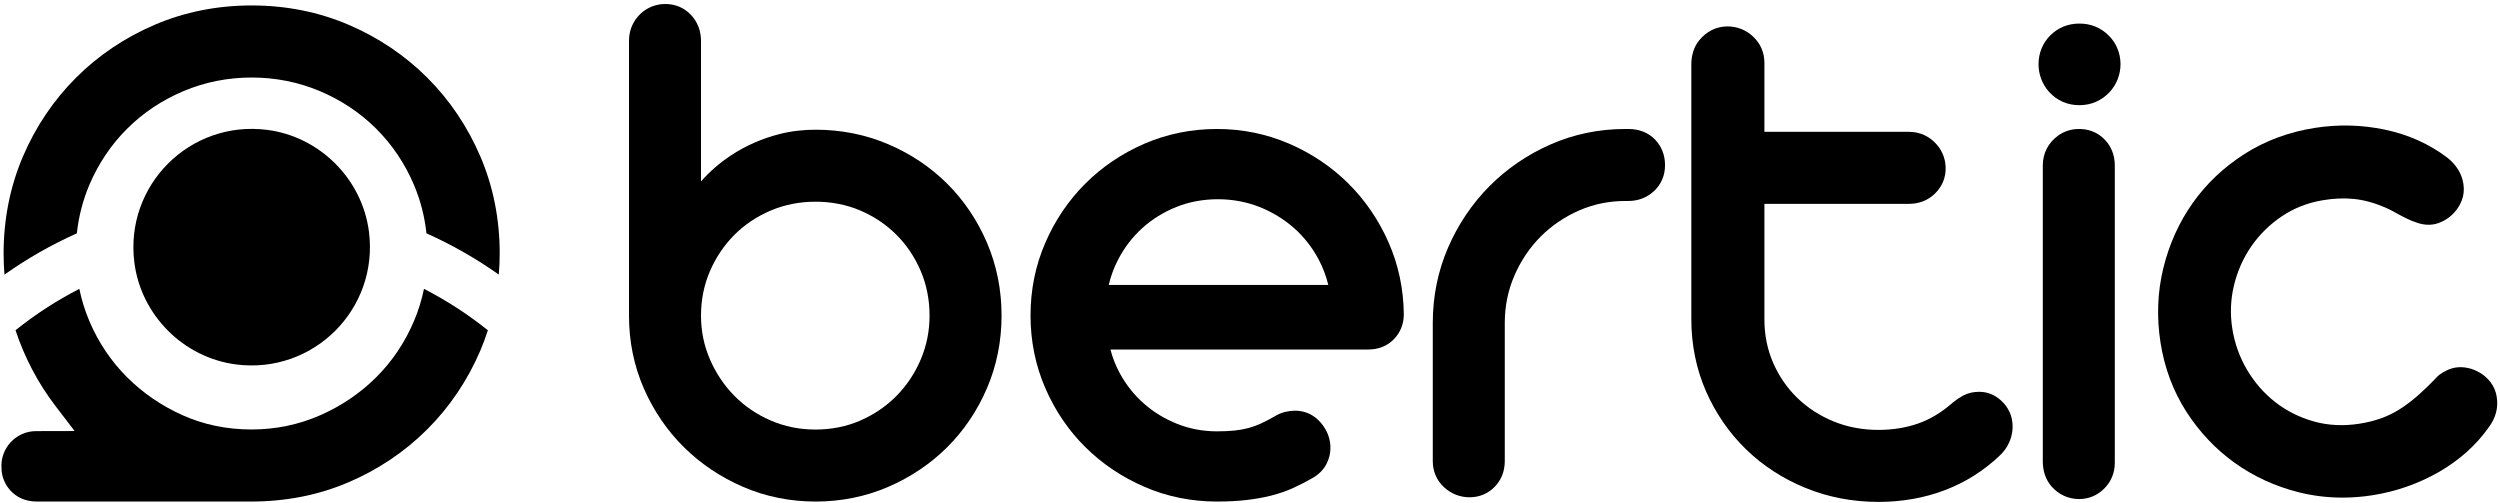 <svg height="121" viewBox="0 0 601 121" width="601" xmlns="http://www.w3.org/2000/svg"><g fill-rule="evenodd" transform="translate(.341 .959)"><g transform="translate(0 .351)"><path d="m3.402 78.124c2.197 6.601 5.416 12.705 9.559 18.122l4.635 6.061-9.271.023c-4.87.012-8.696 4.174-8.297 9.028 0 3.261 2.673 7.905 8.492 7.905h51.399c8.495 0 16.318-1.554 23.493-4.621 7.202-3.074 13.59-7.37 18.988-12.769 5.398-5.398 9.692-11.785 12.767-18.986.67-1.567 1.253-3.17 1.777-4.796-4.754-3.812-9.896-7.151-15.359-9.96-.549 2.67-1.35 5.267-2.417 7.771-2.173 5.118-5.222 9.655-9.063 13.482-3.82 3.811-8.353 6.885-13.471 9.132-5.163 2.27-10.705 3.42-16.477 3.42-6.011 0-11.521-1.153-16.614-3.429-5.029-2.249-9.513-5.317-13.331-9.124-3.837-3.827-6.886-8.364-9.065-13.484-1.065-2.505-1.865-5.103-2.414-7.77-5.443 2.799-10.568 6.126-15.308 9.92-.007.027-.014.048-.022.074"/><path d="m18.132 54.786c.444-4.038 1.437-7.947 3.012-11.658 2.181-5.12 5.23-9.656 9.066-13.484 3.835-3.823 8.385-6.861 13.522-9.034 5.149-2.178 10.676-3.283 16.425-3.283 5.753 0 11.281 1.105 16.43 3.283 5.138 2.171 9.685 5.211 13.519 9.032 3.84 3.83 6.89 8.366 9.064 13.483 1.576 3.707 2.572 7.618 3.015 11.661 6.136 2.747 11.952 6.072 17.387 9.912.133-1.671.217-3.356.217-5.066 0-8.254-1.556-16.077-4.621-23.257-3.075-7.199-7.369-13.587-12.767-18.985-5.395-5.395-11.782-9.69-18.988-12.767-7.186-3.066-15.01-4.623-23.256-4.623-8.245 0-16.069 1.556-23.255 4.623-7.202 3.074-13.591 7.37-18.988 12.767-5.393 5.393-9.689 11.78-12.767 18.985-3.065 7.186-4.621 15.01-4.621 23.257 0 1.711.069 3.403.204 5.075 5.439-3.843 11.261-7.172 17.401-9.92"/><path d="m56.45 86.306c18.578 2.363 34.273-13.333 31.907-31.909-1.612-12.66-11.836-22.881-24.497-24.489-18.571-2.357-34.258 13.332-31.9 31.904 1.608 12.659 11.829 22.883 24.491 24.494"/></g><path d="m170.331 64.22c1.44-3.323 3.42-6.258 5.885-8.728 2.457-2.457 5.394-4.423 8.733-5.839 3.327-1.408 6.942-2.122 10.745-2.122 3.857 0 7.484.713 10.78 2.12 3.316 1.416 6.241 3.381 8.699 5.843 2.455 2.459 4.419 5.39 5.834 8.711 1.407 3.302 2.118 6.906 2.118 10.713 0 3.693-.712 7.24-2.117 10.541-1.417 3.327-3.384 6.275-5.846 8.768-2.465 2.492-5.392 4.484-8.705 5.923-3.289 1.431-6.909 2.156-10.762 2.156-3.799 0-7.408-.727-10.728-2.16-3.334-1.437-6.275-3.429-8.739-5.916-2.472-2.503-4.454-5.46-5.896-8.788-1.428-3.294-2.152-6.832-2.152-10.523 0-3.804.724-7.401 2.153-10.697m57.06-20.993c-4.021-4.01-8.804-7.213-14.216-9.52-5.395-2.3-11.226-3.473-17.332-3.486-2.975-.007-5.959.319-8.841 1.058-4.218 1.081-8.146 2.815-11.637 5.128-2.698 1.788-5.11 3.886-7.187 6.246v-33.767c0-2.421-.797-4.513-2.367-6.215-1.602-1.736-3.741-2.659-6.192-2.672-2.21-.011-4.403.836-6 2.364-1.798 1.721-2.751 3.978-2.751 6.504v66.091c0 6.145 1.193 12.002 3.545 17.406 2.337 5.368 5.577 10.13 9.628 14.149 4.047 4.012 8.838 7.228 14.236 9.561 5.43 2.349 11.305 3.538 17.459 3.538 6.148 0 12.022-1.19 17.456-3.534 5.402-2.332 10.18-5.549 14.2-9.559 4.024-4.014 7.237-8.788 9.547-14.188 2.318-5.423 3.494-11.282 3.494-17.415 0-6.186-1.176-12.073-3.496-17.499-2.311-5.401-5.523-10.174-9.547-14.191"/><path d="m318.988 67.546h-52.793c.492-2.088 1.232-4.098 2.211-6.003 1.483-2.895 3.428-5.449 5.781-7.598 2.351-2.147 5.12-3.873 8.232-5.133 6.174-2.504 13.802-2.486 19.97-.035 3.115 1.234 5.918 2.943 8.334 5.074 2.405 2.125 4.402 4.669 5.936 7.561 1.022 1.923 1.8 3.975 2.329 6.134m4.815-24.398c-4.043-4.008-8.827-7.224-14.224-9.561-5.433-2.349-11.273-3.538-17.355-3.538-6.144 0-12.014 1.19-17.443 3.538-5.403 2.339-10.193 5.573-14.23 9.615-4.042 4.041-7.278 8.829-9.613 14.23-2.35 5.424-3.539 11.292-3.539 17.442s1.19 12.018 3.539 17.442c2.336 5.403 5.573 10.179 9.621 14.195 4.043 4.014 8.828 7.233 14.222 9.564 5.424 2.346 11.294 3.538 17.443 3.538 2.56 0 4.92-.121 7.012-.362 2.131-.243 4.133-.598 5.949-1.054 1.879-.47 3.675-1.089 5.341-1.842 1.606-.731 3.207-1.553 4.769-2.457 1.456-.854 2.541-1.961 3.231-3.289.646-1.249.973-2.558.973-3.888 0-2.19-.765-4.215-2.279-6.015-1.618-1.923-3.779-2.94-6.247-2.94-.74 0-1.509.097-2.357.295-.916.218-1.84.622-2.62 1.121-1.125.641-2.217 1.207-3.24 1.682-.961.442-1.954.803-2.952 1.068-1.022.276-2.137.479-3.313.605-1.233.131-2.667.196-4.266.196-3.324 0-6.516-.593-9.492-1.766-3.003-1.181-5.717-2.83-8.071-4.903-2.351-2.067-4.306-4.53-5.816-7.32-.971-1.792-1.72-3.694-2.237-5.685h61.998c2.444 0 4.571-.858 6.148-2.48 1.557-1.6 2.381-3.662 2.381-5.991-.063-6.091-1.3-11.912-3.677-17.303-2.364-5.363-5.611-10.118-9.655-14.136"/><path d="m391.067 30.049h-.687c-6.319 0-12.367 1.251-17.973 3.717-5.566 2.452-10.509 5.829-14.691 10.041-4.183 4.21-7.529 9.184-9.949 14.783-2.434 5.625-3.668 11.71-3.668 18.082v33.217c0 2.472.936 4.646 2.701 6.278 1.702 1.582 3.834 2.42 6.167 2.42 2.332 0 4.411-.872 6.019-2.522 1.585-1.628 2.422-3.763 2.422-6.176v-33.217c0-4.022.783-7.86 2.327-11.404 1.551-3.575 3.675-6.724 6.309-9.361 2.637-2.634 5.745-4.743 9.237-6.271 3.458-1.511 7.193-2.277 11.099-2.277h.687c2.417 0 4.502-.796 6.207-2.374 1.741-1.614 2.661-3.771 2.661-6.239 0-2.412-.839-4.547-2.427-6.175-1.631-1.673-3.799-2.522-6.442-2.522"/><path d="m475.484 93.229c-1.458 0-2.766.307-3.905.918-.858.47-1.676 1.022-2.508 1.707-2.608 2.3-5.391 3.98-8.268 4.99-2.922 1.025-6.135 1.545-9.55 1.545-3.871 0-7.509-.688-10.814-2.046-3.316-1.359-6.241-3.257-8.698-5.639-2.447-2.368-4.402-5.204-5.811-8.429-1.398-3.205-2.107-6.722-2.107-10.459v-27.771h34.794c2.411 0 4.564-.86 6.227-2.487 2.042-2.007 2.911-4.656 2.424-7.544-.254-1.515-.936-2.958-1.931-4.127-1.755-2.059-4.098-3.153-6.72-3.153h-34.794v-16.579c0-2.452-.928-4.626-2.677-6.283-1.707-1.623-3.849-2.481-6.192-2.481-2.637 0-5.019 1.162-6.805 3.343-1.309 1.599-1.893 3.676-1.893 5.744v61.253c0 6.205 1.194 12.067 3.547 17.417 2.342 5.323 5.584 10.015 9.638 13.944 4.051 3.932 8.863 7.048 14.299 9.263 5.442 2.219 11.335 3.345 17.512 3.345 5.638 0 10.99-.943 15.904-2.804 4.945-1.872 9.411-4.69 13.232-8.331.99-.902 1.766-1.991 2.308-3.235.783-1.812.994-3.693.614-5.539-.295-1.441-1.007-2.792-2.002-3.876-1.61-1.754-3.632-2.685-5.825-2.685"/><path d="m499.53 4.707c-2.703 0-5.115.98-6.973 2.836-1.829 1.83-2.81 4.203-2.836 6.865-.024 2.466.893 4.919 2.554 6.743 1.891 2.076 4.408 3.178 7.256 3.178 2.833 0 5.361-1.092 7.279-3.15 1.686-1.808 2.636-4.261 2.62-6.733-.018-2.689-1.02-5.083-2.904-6.928-1.909-1.866-4.262-2.812-6.994-2.812"/><path d="m498.82 30.07c-1.552.103-3.08.634-4.345 1.541-2.429 1.738-3.727 4.284-3.727 7.221v71.197c0 2.173.674 4.341 2.113 5.969 1.741 1.97 4.053 3.015 6.629 3.015 2.305 0 4.395-.878 6.051-2.542 1.647-1.657 2.516-3.786 2.516-6.154v-71.485c0-2.427-.8-4.509-2.379-6.188-1.75-1.85-4.136-2.751-6.858-2.574"/><path d="m599.882 94.48c-.207-1.33-.705-2.518-1.483-3.538-.692-.904-1.521-1.659-2.477-2.244-.918-.561-1.89-.954-2.891-1.176-1.043-.228-2.041-.274-2.983-.13-.718.114-1.443.339-2.163.677-.609.287-1.2.635-1.761 1.035l-.433.375c-1.669 1.76-3.287 3.331-4.807 4.671-1.469 1.289-2.957 2.407-4.42 3.322-1.416.883-2.914 1.609-4.455 2.154-1.57.558-3.301.985-5.143 1.274-3.847.603-7.521.422-10.926-.533-3.447-.966-6.568-2.524-9.274-4.632-2.717-2.115-5.008-4.733-6.811-7.781-1.803-3.047-2.999-6.392-3.556-9.949-.545-3.486-.409-6.971.409-10.356.817-3.411 2.222-6.571 4.171-9.395 1.942-2.819 4.407-5.245 7.324-7.21 2.874-1.935 6.136-3.227 9.71-3.838 2.646-.467 5.207-.583 7.627-.337 2.377.239 4.884.92 7.469 2.031.702.295 1.453.666 2.235 1.105.93.521 1.853 1.013 2.764 1.465 1.017.512 2.03.922 3.021 1.226 1.25.376 2.445.474 3.552.302.841-.132 1.698-.434 2.613-.922.916-.484 1.759-1.151 2.504-1.976.757-.835 1.352-1.801 1.773-2.879.48-1.231.609-2.575.389-3.993-.381-2.44-1.68-4.553-3.916-6.328-4.325-3.262-9.359-5.514-14.963-6.693-5.523-1.162-11.182-1.303-16.812-.424-6.248.977-11.949 3.092-16.947 6.283-4.971 3.176-9.16 7.143-12.444 11.792-3.276 4.634-5.648 9.897-7.052 15.645-1.409 5.762-1.635 11.783-.677 17.896.952 6.082 3.033 11.658 6.182 16.57 3.134 4.893 7.044 9.039 11.624 12.322 4.572 3.286 9.766 5.673 15.433 7.096 3.414.854 6.928 1.283 10.501 1.283 2.376 0 4.781-.189 7.202-.57 5.633-.88 10.974-2.744 15.881-5.538 4.975-2.835 9.081-6.517 12.172-10.905 1.618-2.218 2.235-4.631 1.836-7.177"/></g></svg>